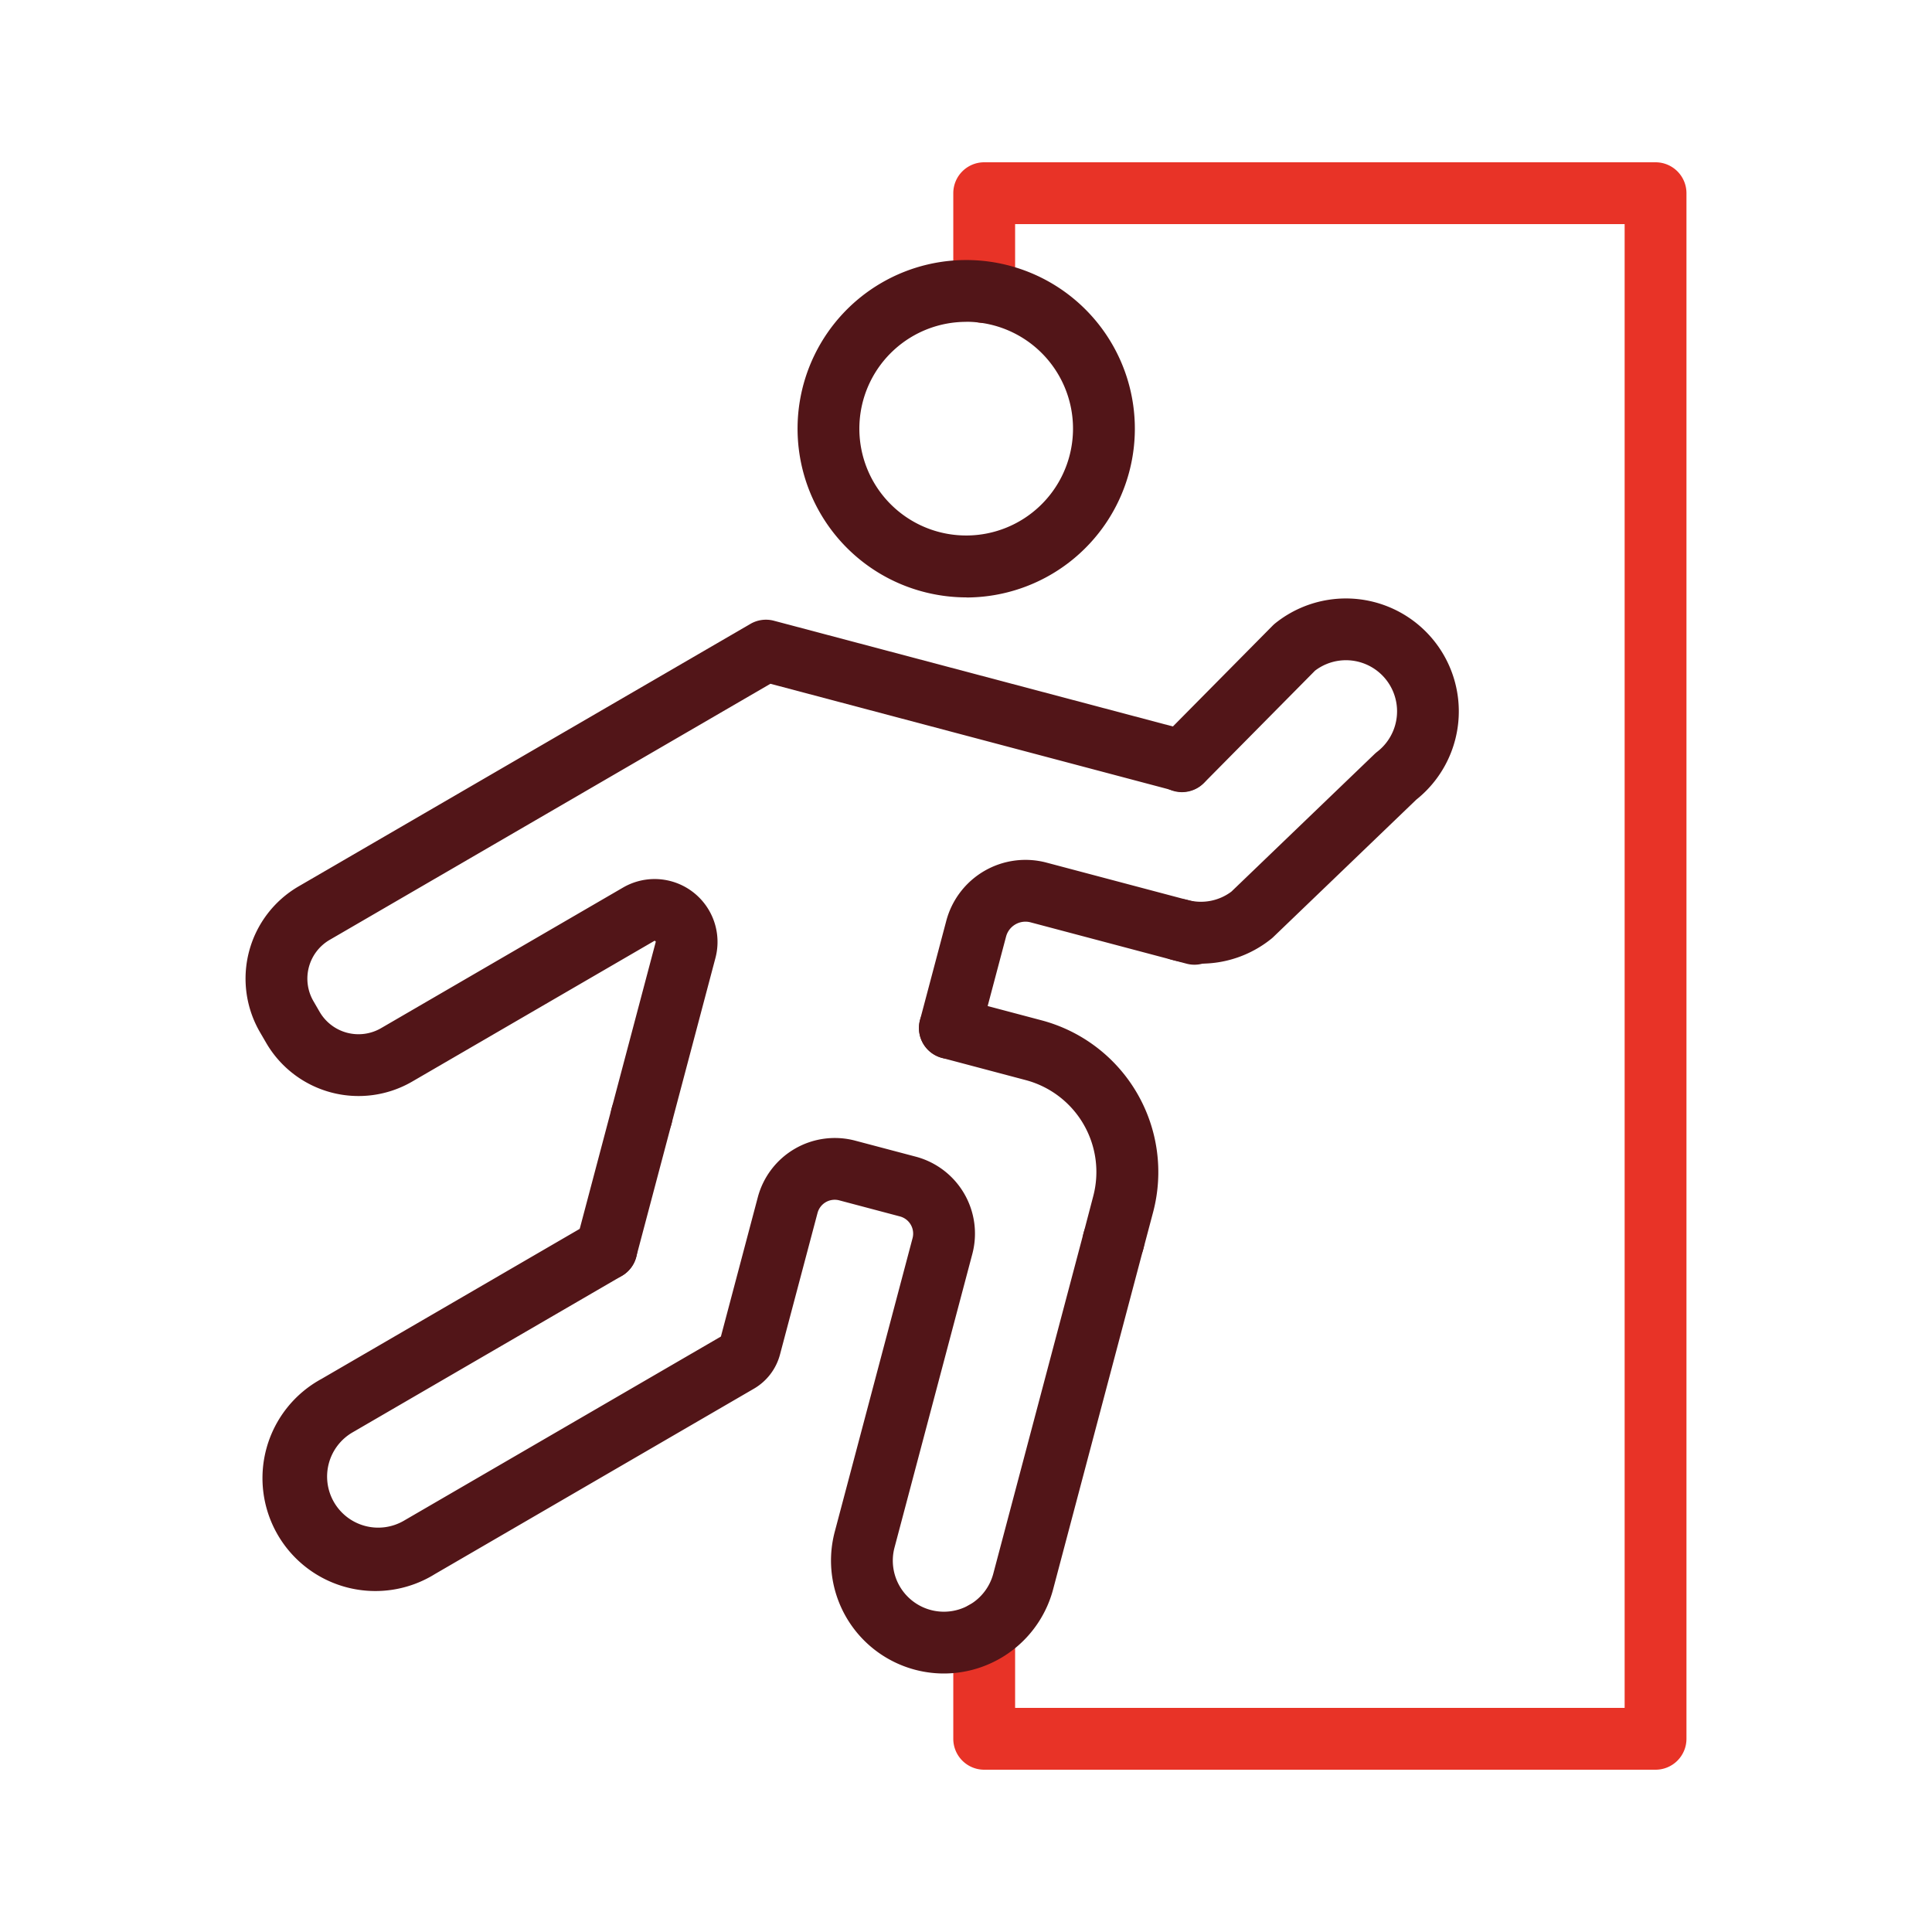 <?xml version="1.0" encoding="UTF-8"?>
<svg xmlns="http://www.w3.org/2000/svg" id="Layer_1" viewBox="0 0 1000 1000" data-name="Layer 1">
  <path d="m856.91 916h-347.49a16 16 0 0 1 -16-16v-55.28a16 16 0 1 1 32 0v39.28h315.49v-768h-315.49v35.21a16 16 0 1 1 -32 0v-51.21a16 16 0 0 1 16-16h347.49a16 16 0 0 1 16 16v800a16 16 0 0 1 -16 16z" fill="#e83327"></path>
  <g fill="#521518">
    <path d="m500.25 309.21a87.89 87.89 0 0 1 -22.5-2.95 87.29 87.29 0 1 1 106.73-62 87.38 87.38 0 0 1 -84.23 65zm-.13-142.62a55.29 55.29 0 1 0 53.43 69.41 55.3 55.3 0 0 0 -53.43-69.45z"></path>
    <path d="m332.1 593.64a16.21 16.21 0 0 1 -4.11-.53 16 16 0 0 1 -11.37-19.57l22.75-85.84a1 1 0 0 0 .05-.31.92.92 0 0 0 -.59-.44.77.77 0 0 0 -.27.12l-125.26 72.78a55.29 55.29 0 0 1 -75.49-20l-3.24-5.57a55.24 55.24 0 0 1 20-75.5l233.86-135.86a16 16 0 0 1 12.13-1.63l215.52 57.11a16 16 0 0 1 -8.2 30.93l-209.11-55.41-228.11 132.54a23.22 23.22 0 0 0 -8.42 31.75l3.23 5.57a23.27 23.27 0 0 0 31.76 8.4l125.25-72.78a32.55 32.55 0 0 1 47.82 36.49l-22.74 85.85a16 16 0 0 1 -15.46 11.9z"></path>
    <path d="m491.66 548.1a16 16 0 0 1 -15.48-20.1l13.63-51.43a42.41 42.41 0 0 1 51.79-30.1l80.6 21.36a16 16 0 1 1 -8.2 30.93l-80.59-21.36a10.38 10.38 0 0 0 -12.67 7.37l-13.63 51.43a16 16 0 0 1 -15.45 11.9z"></path>
    <path d="m313.84 662.54a16 16 0 0 1 -15.47-20.1l18.25-68.9a16 16 0 1 1 30.94 8.2l-18.26 68.9a16 16 0 0 1 -15.46 11.9z"></path>
    <path d="m576.33 658.36a15.74 15.74 0 0 1 -4.11-.54 16 16 0 0 1 -11.37-19.56l5-19.08a49.19 49.19 0 0 0 -34.85-60.1l-43.43-11.51a16 16 0 0 1 8.19-30.94l43.43 11.51a81.26 81.26 0 0 1 57.67 99.24l-5.06 19.07a16 16 0 0 1 -15.47 11.91z"></path>
    <path d="m488.57 866.2a58.44 58.44 0 0 1 -56.49-73.42l40.26-151.91a9.2 9.2 0 0 0 -6.54-11.25l-31.4-8.32a9.2 9.2 0 0 0 -11.25 6.54l-19.4 73.16a29.06 29.06 0 0 1 -13.6 17.83l-165 95.88a58.44 58.44 0 1 1 -58.72-101l139.39-81a16 16 0 1 1 16.08 27.67l-139.39 81a26.44 26.44 0 1 0 26.57 45.72l164.06-95.31 19.11-72.13a41.24 41.24 0 0 1 50.37-29.27l31.38 8.3a41.2 41.2 0 0 1 29.27 50.38l-40.27 151.93a26.44 26.44 0 0 0 51.12 13.55l46.71-176.27a16 16 0 1 1 30.93 8.2l-46.69 176.24a58.54 58.54 0 0 1 -56.5 43.48z"></path>
    <path d="m621.73 498.78a59.41 59.41 0 0 1 -15.17-2 16 16 0 1 1 8.2-30.93 26.29 26.29 0 0 0 22.58-4.33l74.13-71.23c.38-.37.79-.72 1.2-1.05a26.44 26.44 0 0 0 -32-42.12l-57.36 58a16 16 0 1 1 -22.75-22.5l58.15-58.78a15.71 15.71 0 0 1 1.49-1.33 58.44 58.44 0 0 1 72.87 91.39l-74.24 71.33a15 15 0 0 1 -1.2 1 58 58 0 0 1 -35.9 12.55z"></path>
  </g>
</svg>
